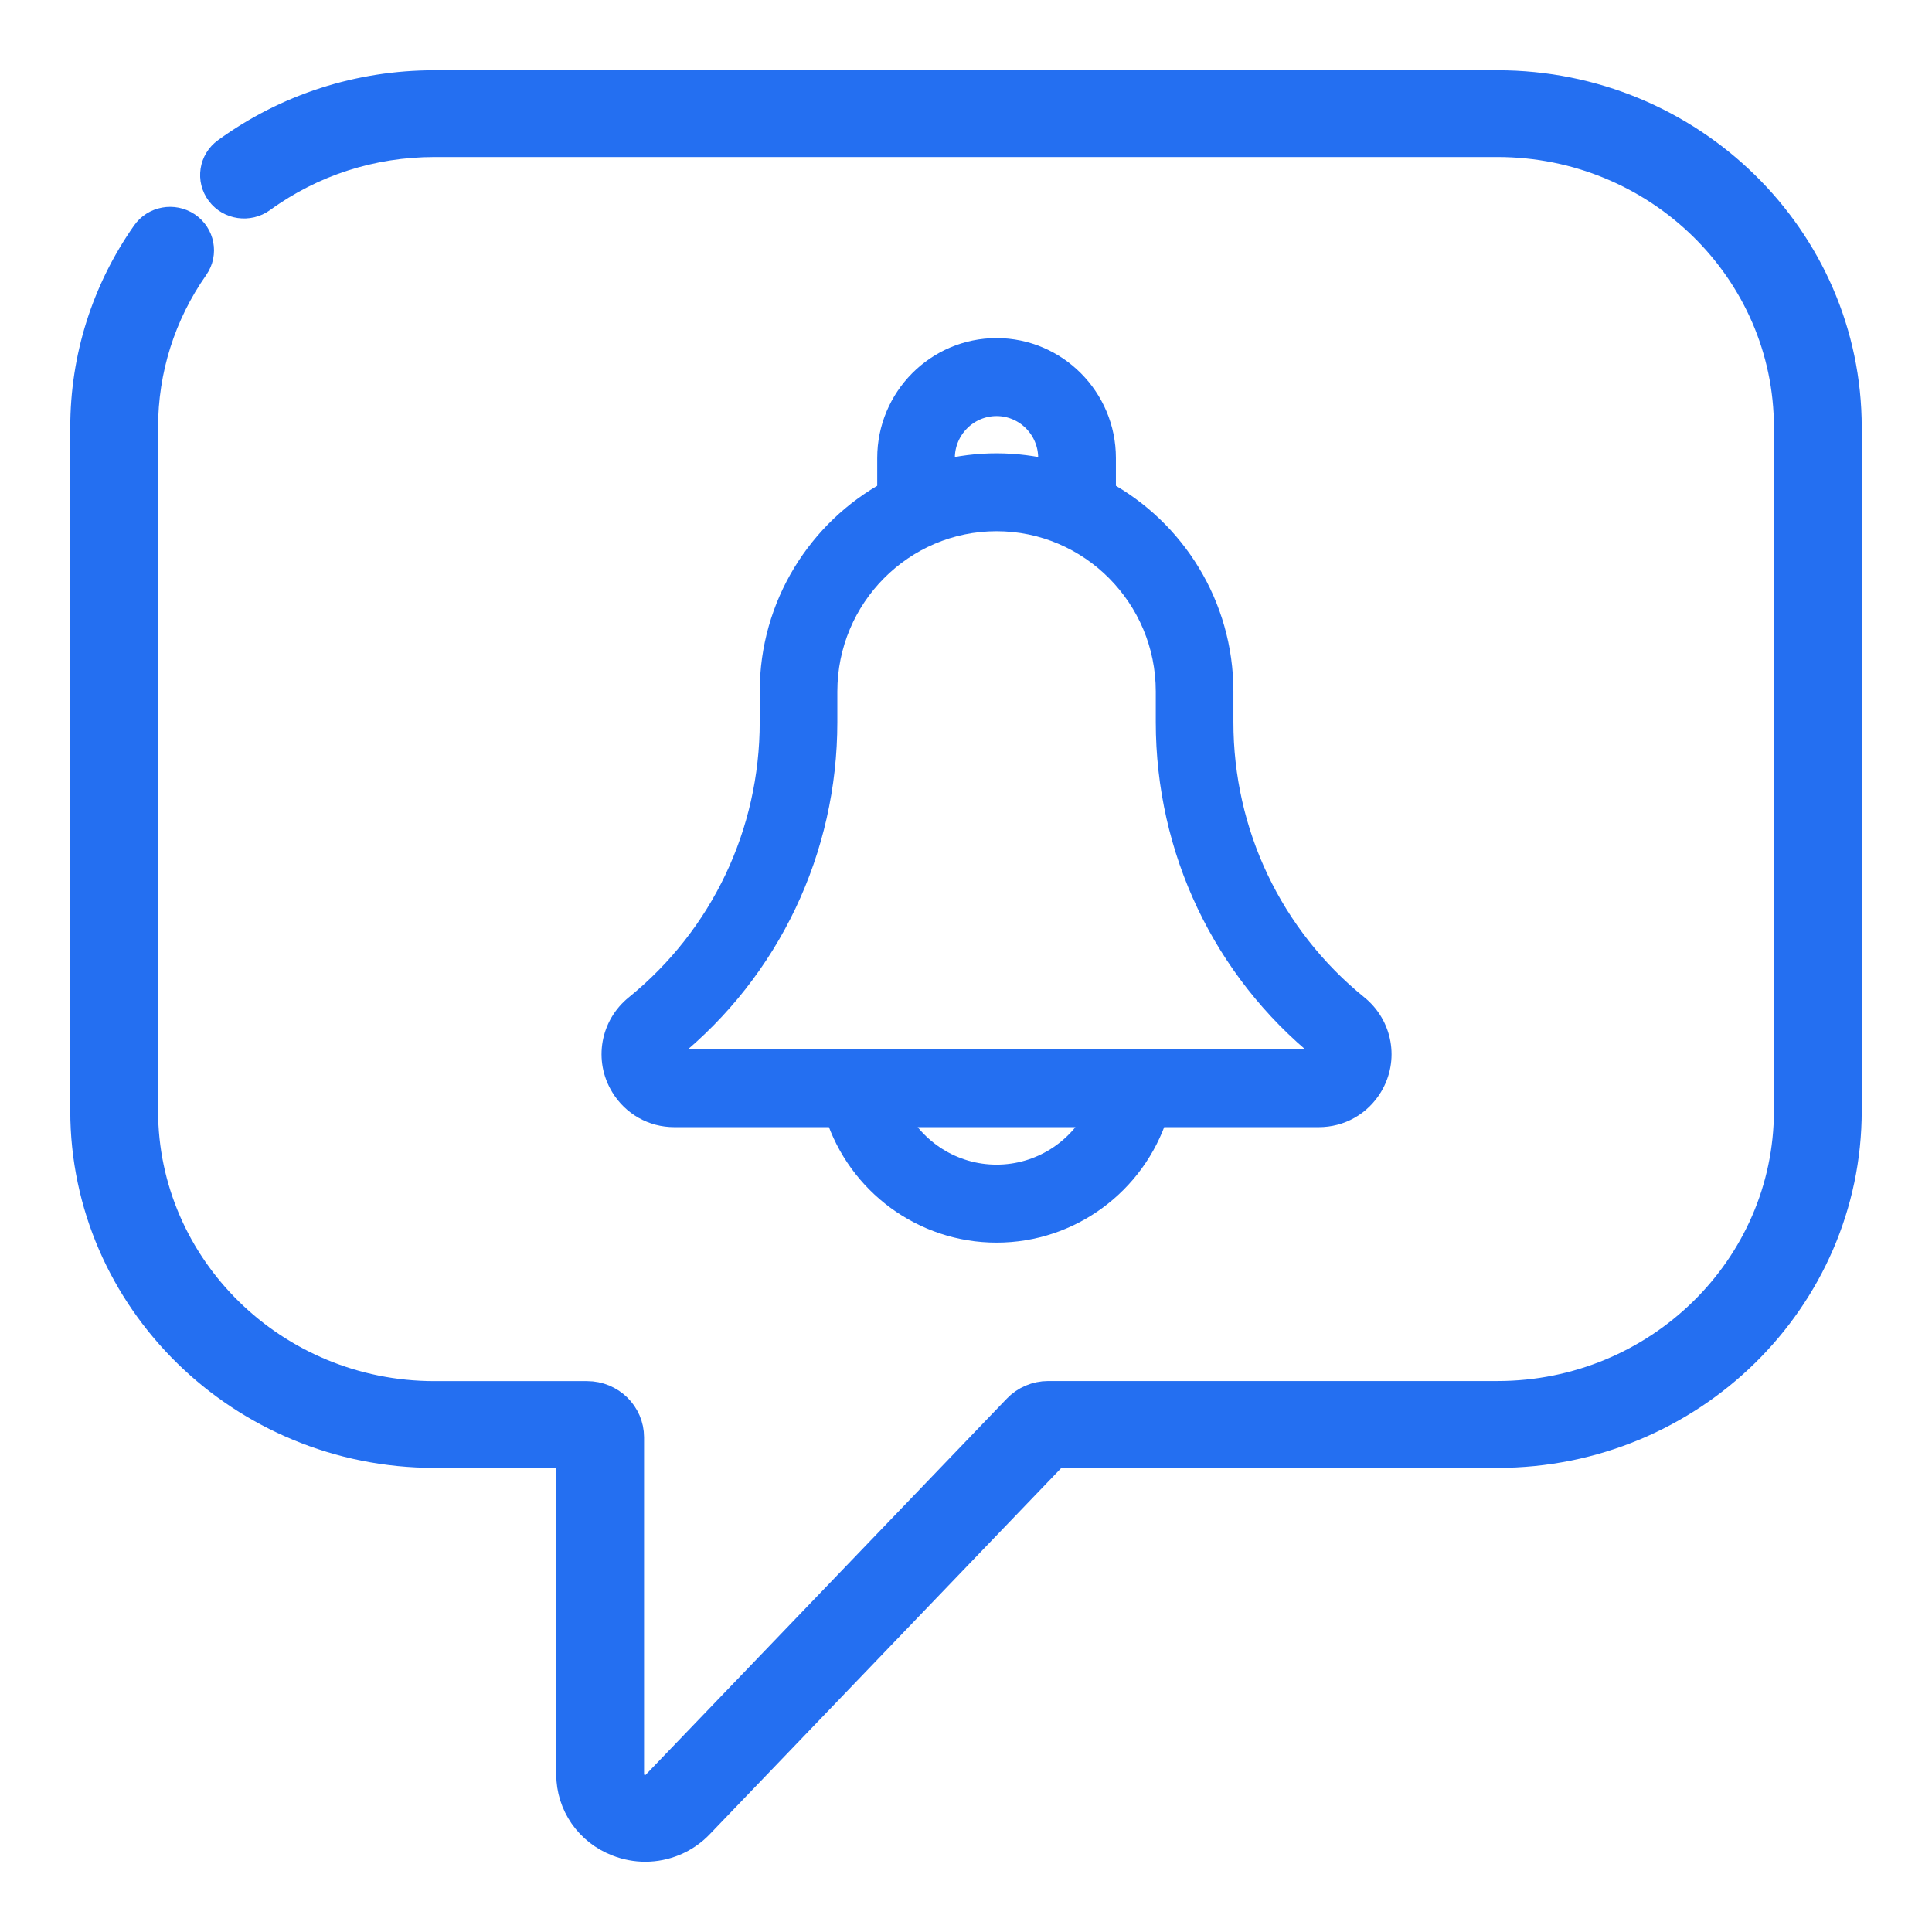 <?xml version="1.0" encoding="UTF-8"?> <svg xmlns="http://www.w3.org/2000/svg" xmlns:xlink="http://www.w3.org/1999/xlink" width="22px" height="22px" viewBox="0 0 22 22" version="1.1"><!-- Generator: Sketch 58 (84663) - https://sketch.com --><title>notification</title><desc>Created with Sketch.</desc><g id="Page-1" stroke="none" stroke-width="1" fill="none" fill-rule="evenodd"><g id="Messaging-Cloud" transform="translate(-300, -250)" fill="#246FF1" fill-rule="nonzero" stroke="#246FF1"><g id="Group-41" transform="translate(271, 64)"><g id="notification" transform="translate(30, 187)"><g id="Group-34"><path d="M14.441,10.473 C13.458,9.676 12.895,8.491 12.895,7.222 L12.895,6.874 C12.895,5.901 12.353,5.053 11.557,4.619 L11.557,4.216 C11.557,3.545 11.014,3 10.348,3 C9.681,3 9.139,3.545 9.139,4.216 L9.139,4.619 C8.343,5.053 7.801,5.901 7.801,6.874 L7.801,7.222 C7.801,8.491 7.237,9.676 6.255,10.473 C5.989,10.688 5.92,11.064 6.1,11.359 C6.224,11.563 6.44,11.685 6.677,11.685 L8.545,11.685 C8.796,12.46 9.519,13 10.348,13 C11.177,13 11.9,12.46 12.151,11.685 L14.018,11.685 C14.256,11.685 14.472,11.563 14.596,11.359 C14.776,11.063 14.706,10.688 14.441,10.473 L14.441,10.473 Z M9.723,4.216 C9.723,3.869 10.004,3.588 10.348,3.588 C10.692,3.588 10.972,3.869 10.972,4.216 L10.972,4.39 C10.567,4.287 10.137,4.285 9.723,4.39 L9.723,4.216 Z M10.348,12.412 C9.842,12.412 9.393,12.121 9.175,11.685 L11.521,11.685 C11.303,12.121 10.854,12.412 10.348,12.412 L10.348,12.412 Z M14.018,11.097 C13.187,11.097 7.984,11.097 6.677,11.097 C6.594,11.097 6.547,10.991 6.622,10.931 C7.742,10.022 8.385,8.67 8.385,7.222 L8.385,6.874 C8.385,5.785 9.265,4.899 10.348,4.899 C11.43,4.899 12.311,5.785 12.311,6.874 L12.311,7.222 C12.311,8.67 12.953,10.022 14.074,10.931 C14.149,10.991 14.101,11.097 14.018,11.097 L14.018,11.097 Z" id="Shape" stroke-width="0.3"></path><path d="M16.053,0 L3.947,0 C3.095,0 2.284,0.262 1.6,0.758 C1.467,0.854 1.439,1.038 1.538,1.169 C1.636,1.299 1.824,1.327 1.958,1.23 C2.537,0.81 3.225,0.588 3.947,0.588 L16.052,0.588 C17.898,0.588 19.4,2.059 19.4,3.868 L19.4,11.647 C19.4,13.455 17.898,14.926 16.052,14.926 L10.936,14.926 C10.812,14.926 10.693,14.977 10.609,15.065 L6.499,19.346 C6.411,19.438 6.308,19.412 6.268,19.397 C6.228,19.381 6.134,19.331 6.134,19.204 L6.134,15.367 C6.134,15.124 5.933,14.927 5.685,14.927 L3.947,14.927 C2.102,14.927 0.6,13.455 0.6,11.647 L0.6,3.868 C0.6,3.202 0.802,2.562 1.185,2.016 C1.278,1.882 1.243,1.699 1.107,1.607 C0.97,1.515 0.783,1.549 0.69,1.683 C0.238,2.328 0,3.083 0,3.868 L0,11.647 C0,13.779 1.771,15.515 3.948,15.515 L5.534,15.515 L5.534,19.204 C5.534,19.532 5.735,19.823 6.047,19.943 C6.145,19.981 6.247,20 6.347,20 C6.566,20 6.78,19.913 6.937,19.749 L11.001,15.515 L16.053,15.515 C18.229,15.515 20,13.779 20,11.647 L20,3.868 C20,1.735 18.229,0 16.053,0 Z" id="Path" stroke-width="0.4"></path></g></g></g></g></g></svg> 